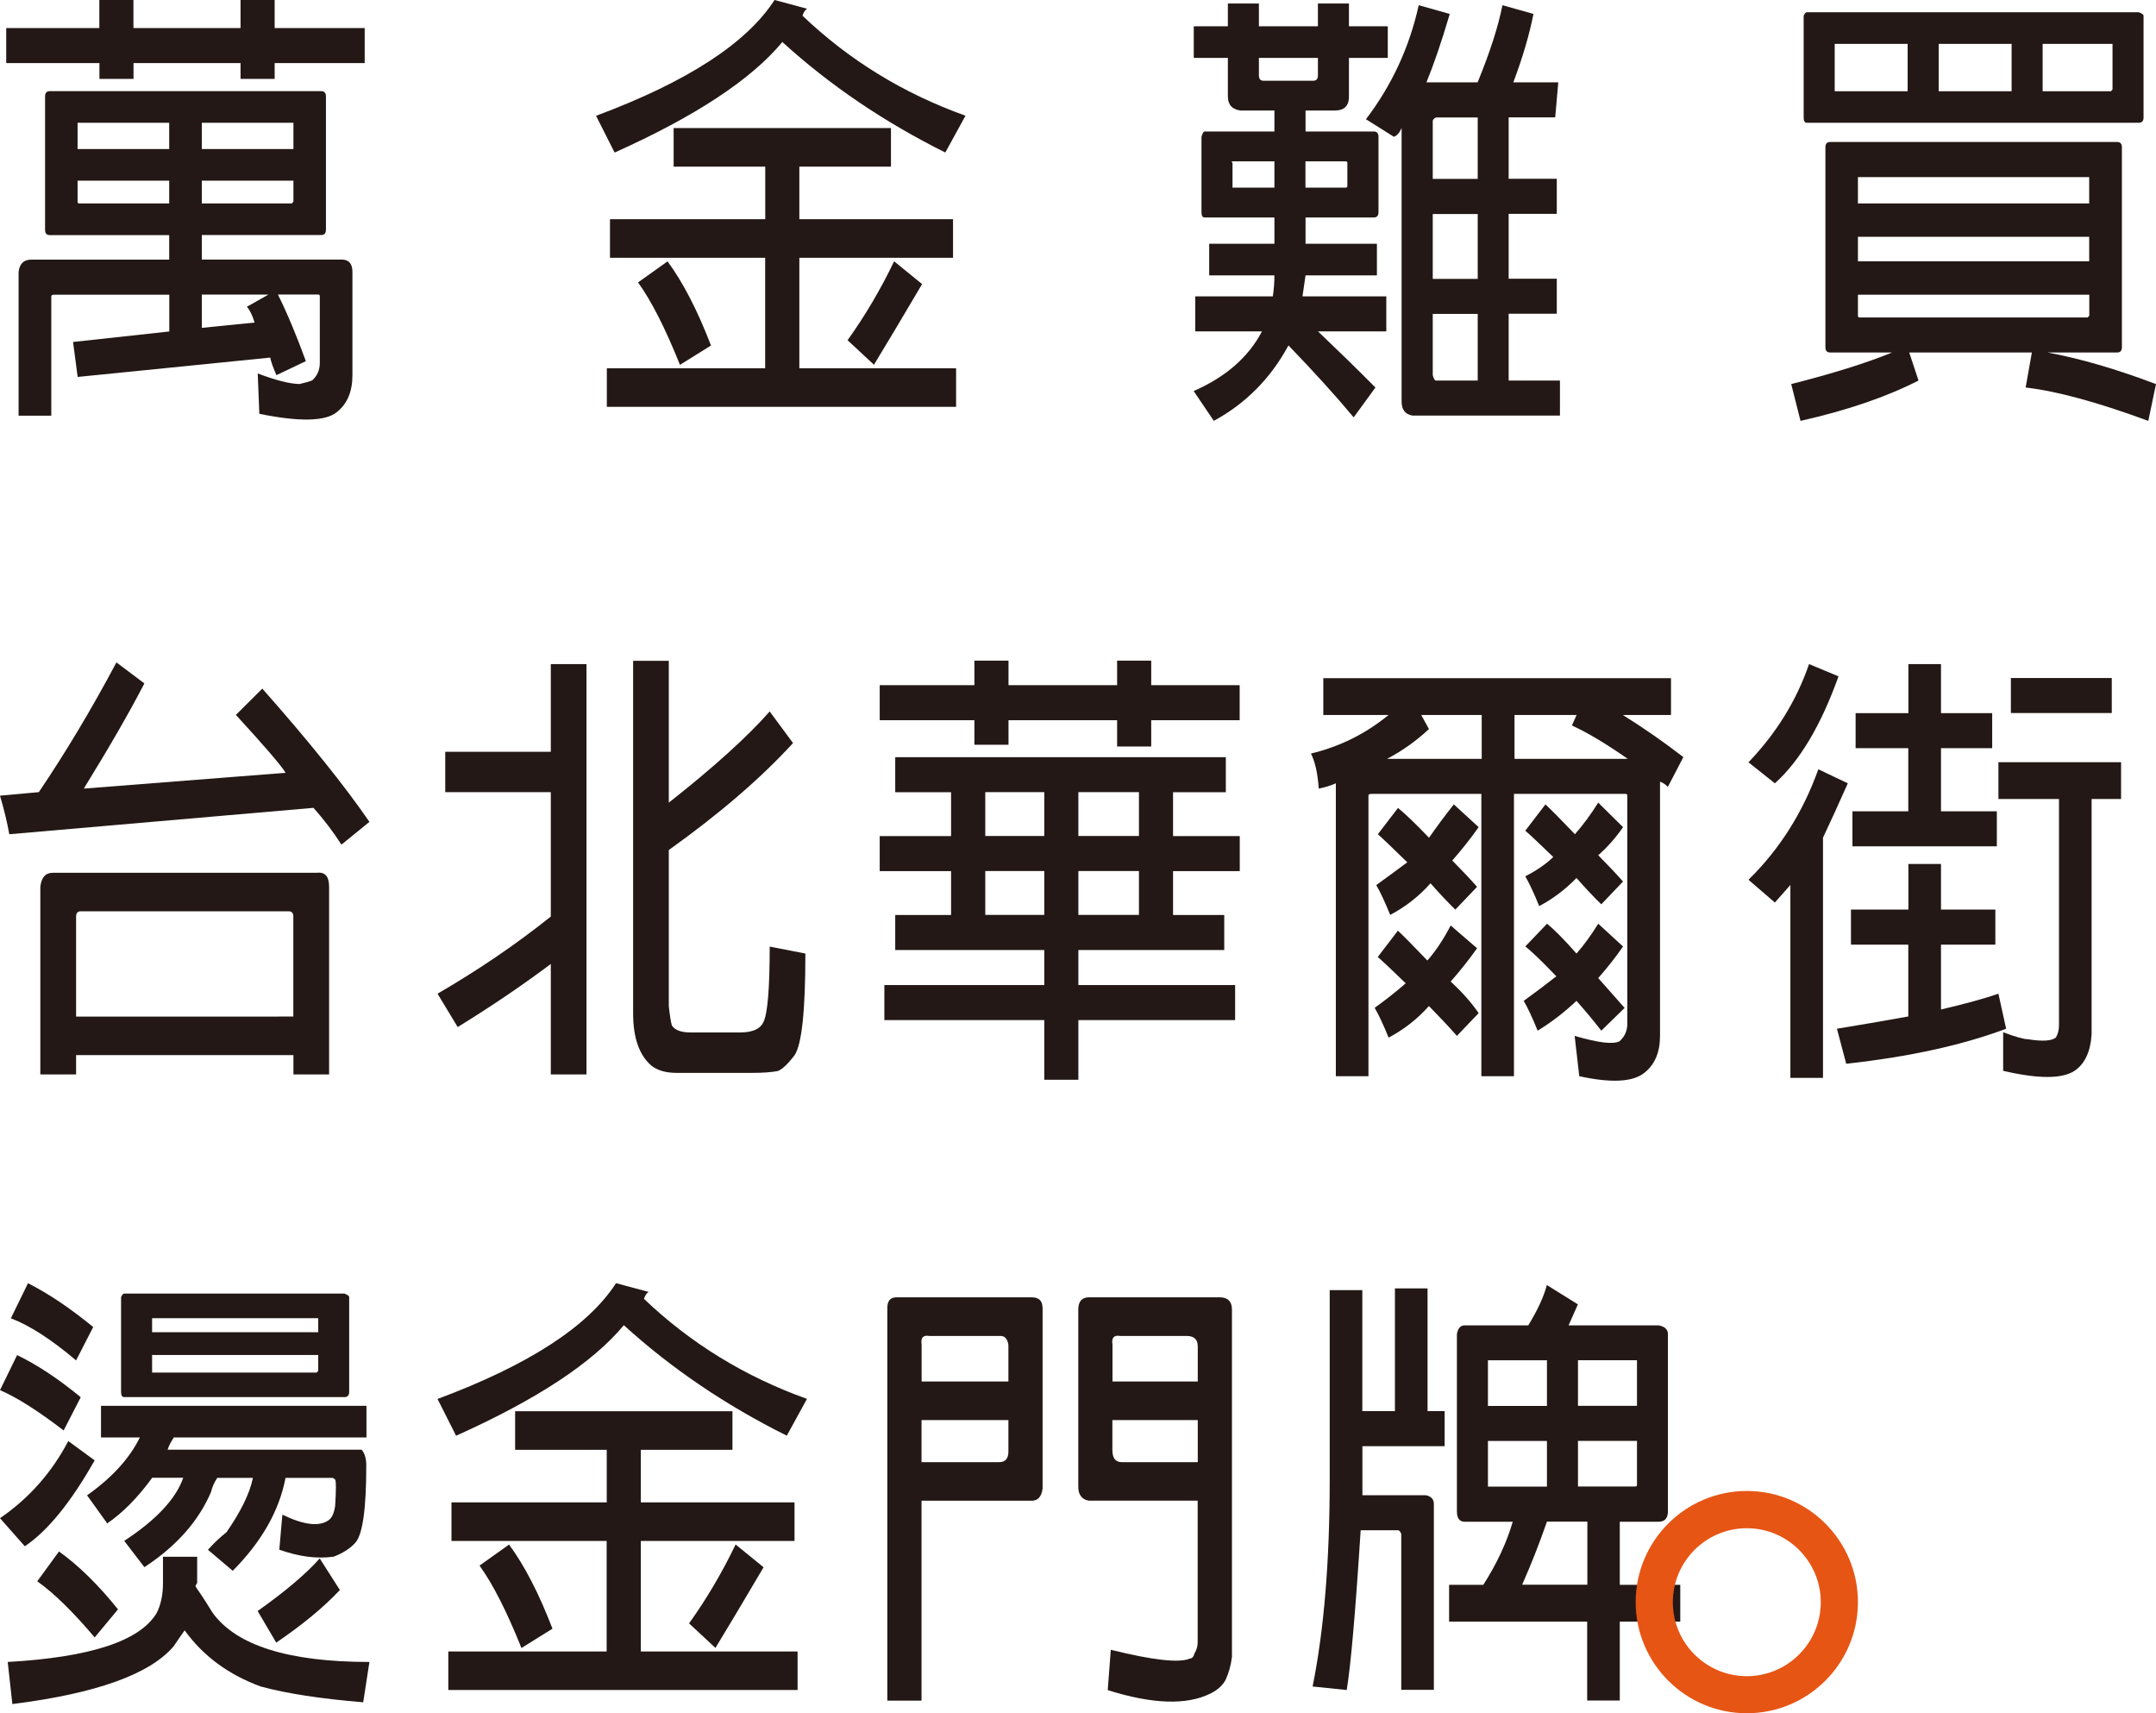 <?xml version="1.0" encoding="UTF-8"?>
<svg id="_圖層_2" data-name="圖層 2" xmlns="http://www.w3.org/2000/svg" viewBox="0 0 232.04 184.36">
  <defs>
    <style>
      .cls-1 {
        fill: #e65514;
      }

      .cls-2 {
        fill: #231815;
      }
    </style>
  </defs>
  <g id="text">
    <g>
      <path class="cls-2" d="M14.37,6.79v1.7h-3.67v-1.7H.67V3.02H10.69V0h3.67V3.02h11.53V0h3.67V3.02h9.69v3.77h-9.69v1.7h-3.67v-1.7H14.37Zm-6.01,33.78l-.5-3.77,10.36-1.13v-3.96H5.85c-.22,0-.33,.06-.33,.19v12.83H2v-15.47c.11-.88,.56-1.32,1.34-1.32h14.87v-2.64H5.35c-.33,0-.5-.19-.5-.57V10.38c0-.38,.17-.57,.5-.57h29.23c.33,0,.5,.19,.5,.57v14.34c0,.38-.17,.57-.5,.57h-12.86v2.64h15.04c.78,0,1.17,.44,1.17,1.32v11.13c0,1.76-.56,3.08-1.67,3.96-1.23,1.01-4.01,1.07-8.35,.19l-.17-4.34c2,.75,3.51,1.13,4.51,1.13,.56-.13,1-.25,1.34-.38,.56-.5,.83-1.13,.83-1.89v-7.17c0-.12-.06-.19-.17-.19h-4.34c1,2.01,2,4.41,3.01,7.17l-3.17,1.51c-.33-.75-.56-1.39-.67-1.89l-20.71,2.08ZM18.21,13.21H8.35v2.83h9.86v-2.83Zm0,6.23H8.35v2.26c0,.13,.05,.19,.17,.19h9.69v-2.45Zm3.51-3.4h9.86v-2.83h-9.86v2.83Zm0,5.85h9.69l.17-.19v-2.26h-9.86v2.45Zm7.18,9.81h-7.18v3.58l5.68-.57c-.22-.75-.5-1.32-.83-1.7l2.34-1.32Z"/>
      <path class="cls-2" d="M66.15,16.42l-2-3.96c9.8-3.65,16.2-7.8,19.21-12.46l3.51,.94c-.22,.13-.39,.38-.5,.75,5.01,4.78,10.86,8.37,17.54,10.76l-2.17,3.96c-6.57-3.27-12.42-7.23-17.54-11.89-3.34,4.03-9.35,7.99-18.04,11.89Zm16.21,11.32h-16.71v-4.15h16.71v-5.66h-9.86v-4.15h23.39v4.15h-9.86v5.66h16.54v4.15h-16.54v11.89h16.87v4.15h-37.59v-4.15h17.04v-11.89Zm-10.52,.38c1.67,2.26,3.23,5.28,4.68,9.06l-3.34,2.08c-1.56-3.9-3.06-6.86-4.51-8.87l3.17-2.26Zm27.4,2.45c-2,3.4-3.73,6.29-5.18,8.68l-2.84-2.64c1.89-2.64,3.56-5.47,5.01-8.49l3.01,2.45Z"/>
      <path class="cls-2" d="M130.64,45.29l-2.17-3.21c3.45-1.51,5.9-3.65,7.35-6.42h-7.18v-3.77h8.35c.11-.75,.17-1.51,.17-2.26h-7.02v-3.4h7.02v-2.83h-7.52c-.22,0-.33-.19-.33-.57V14.72c.11-.38,.22-.57,.33-.57h7.52v-2.26h-3.67c-.89-.12-1.34-.63-1.34-1.51V6.23h-3.67V2.83h3.67V.38h3.34V2.83h6.35V.38h3.34V2.83h4.18v3.4h-4.18v4.15c0,1.01-.5,1.51-1.5,1.51h-3.17v2.26h7.35c.33,0,.5,.19,.5,.57v8.11c0,.38-.17,.57-.5,.57h-7.35v2.83h7.68v3.4h-7.68c-.11,.75-.22,1.51-.33,2.26h9.02v3.77h-7.35c2.11,2.01,4.18,4.02,6.18,6.04l-2.34,3.21c-2-2.39-4.34-4.97-7.02-7.74-1.9,3.52-4.57,6.23-8.02,8.11Zm6.52-27.93h-4.51c-.11,0-.11,.07,0,.19v2.64h4.51v-2.83Zm4.68-11.13h-6.35v1.89c0,.38,.17,.57,.5,.57h5.35c.33,0,.5-.19,.5-.57v-1.89Zm-1.34,13.96h4.34c.11,0,.17-.06,.17-.19v-2.45c0-.12-.06-.19-.17-.19h-4.34v2.83Zm21.88,20.76h5.51v3.77h-15.87c-.78-.13-1.17-.63-1.17-1.51V13.78c-.22,.5-.5,.82-.83,.94l-3.01-1.89c2.78-3.65,4.68-7.74,5.68-12.27l3.34,.94c-.89,3.02-1.73,5.47-2.51,7.36h5.51c1.34-3.27,2.23-6.04,2.67-8.3l3.34,.94c-.45,2.26-1.17,4.72-2.17,7.36h4.84l-.33,3.77h-5.01v6.61h5.18v3.77h-5.18v6.98h5.18v3.77h-5.18v7.17Zm-3.34-21.7v-6.61h-4.51c-.22,.13-.33,.25-.33,.38v6.23h4.84Zm0,10.76v-6.98h-4.84v6.98h4.84Zm-4.84,3.77v6.6c.11,.38,.22,.57,.33,.57h4.51v-7.17h-4.84Z"/>
      <path class="cls-2" d="M205.48,37.93l1,3.02c-3.45,1.76-7.68,3.21-12.7,4.34l-1-3.96c4.45-1.13,8.07-2.26,10.86-3.4h-6.68c-.33,0-.5-.19-.5-.57V15.85c0-.38,.17-.57,.5-.57h30.91c.33,0,.5,.19,.5,.57v21.51c0,.38-.17,.57-.5,.57h-7.52c3.45,.63,7.35,1.76,11.69,3.4l-.83,3.96c-5.46-2.01-9.86-3.21-13.2-3.59l.67-3.77h-13.2Zm24.72-24.72h-35.75c-.22,0-.33-.19-.33-.57V1.7c.11-.25,.22-.38,.33-.38h35.75c.33,.13,.5,.25,.5,.38V12.64c0,.38-.17,.57-.5,.57Zm-24.89-8.49h-7.85q-.11,0,0,0v5.1h7.85V4.72Zm19.54,17.17v-2.83h-24.89v2.83h24.89Zm0,6.23v-2.64h-24.89v2.64h24.89Zm-24.89,3.59v2.26c0,.13,.05,.19,.17,.19h24.56l.17-.19v-2.26h-24.89Zm16.54-26.99h-7.85v5.1h7.85V4.72Zm3.34,5.1h7.35l.17-.19V4.72h-7.52v5.1Z"/>
    </g>
    <g>
      <path class="cls-2" d="M1,89.77c-.22-1.26-.56-2.64-1-4.15l4.18-.38c2.89-4.28,5.68-8.93,8.35-13.96l3.01,2.26c-1.56,3.02-3.73,6.79-6.52,11.32l21.72-1.7c-.45-.75-2.23-2.83-5.35-6.23l2.84-2.83c5.01,5.66,8.85,10.44,11.53,14.34l-3.01,2.45c-.89-1.38-1.89-2.7-3.01-3.96L1,89.77Zm7.18,25.85h-3.84v-20.19c.11-1.01,.56-1.51,1.34-1.51h28.4c.89-.12,1.34,.38,1.34,1.51v20.19h-3.84v-2.08H8.19v2.08Zm23.39-6.23v-10.76c0-.38-.17-.57-.5-.57H8.69c-.33,0-.5,.19-.5,.57v10.76H31.57Z"/>
      <path class="cls-2" d="M59.28,85.24h-11.36v-4.34h11.36v-9.44h3.84v44.16h-3.84v-11.89c-3.01,2.26-6.35,4.53-10.02,6.79l-2.17-3.59c4.34-2.52,8.41-5.28,12.19-8.3v-13.4Zm12.7,1.13c4.79-3.77,8.41-7.04,10.86-9.81l2.51,3.4c-3.45,3.77-7.91,7.61-13.37,11.51v16.8c.11,1.01,.22,1.7,.33,2.08,.33,.5,1,.75,2,.75h5.35c1.34,0,2.17-.38,2.51-1.13,.44-.88,.67-3.59,.67-8.11l3.84,.75c0,6.16-.39,9.81-1.17,10.95-.78,1.01-1.39,1.57-1.84,1.7-.67,.12-1.56,.19-2.67,.19h-8.19c-1.12,0-2-.25-2.67-.75-1.34-1.13-2-3.02-2-5.66v-37.93h3.84v15.29Z"/>
      <path class="cls-2" d="M108.54,77.5v2.64h-3.67v-2.64h-10.19v-3.77h10.19v-2.64h3.67v2.64h11.69v-2.64h3.67v2.64h9.52v3.77h-9.52v2.83h-3.67v-2.83h-11.69Zm-13.36,32.27v-3.77h17.21v-3.77h-16.04v-3.77h6.01v-4.72h-7.68v-3.77h7.68v-4.72h-6.01v-3.77h35.58v3.77h-5.68v4.72h7.18v3.77h-7.18v4.72h5.51v3.77h-15.7v3.77h16.87v3.77h-16.87v6.42h-3.67v-6.42h-17.21Zm17.21-24.53h-6.35v4.72h6.35v-4.72Zm0,8.49h-6.35v4.72h6.35v-4.72Zm3.67-3.77h6.52v-4.72h-6.52v4.72Zm0,8.49h6.52v-4.72h-6.52v4.72Z"/>
      <path class="cls-2" d="M147.61,85.43c-.22,0-.33,.06-.33,.19v30.19h-3.51v-31.52c-.56,.25-1.17,.44-1.84,.57-.11-1.63-.39-2.89-.84-3.77,3.12-.75,5.9-2.14,8.35-4.15h-7.02v-3.96h37.42v3.96h-5.18c2.23,1.39,4.4,2.9,6.51,4.53l-1.67,3.21c-.22-.25-.5-.44-.84-.57v27.36c0,1.76-.56,3.08-1.67,3.96-1.23,1.01-3.57,1.13-7.02,.38l-.5-4.34c2.56,.75,4.18,.94,4.84,.57,.56-.5,.83-1.13,.83-1.89v-24.53c0-.12-.06-.19-.17-.19h-12.03v30.38h-3.51v-30.38h-11.86Zm1.84,26.23c-.56-1.39-1.06-2.45-1.5-3.21,1.22-.88,2.34-1.76,3.34-2.64-1.56-1.51-2.56-2.45-3.01-2.83l2.17-2.83c.67,.63,1.73,1.7,3.17,3.21,.89-1.01,1.73-2.26,2.51-3.77l2.84,2.45c-.89,1.26-1.84,2.45-2.84,3.58,1.22,1.13,2.23,2.26,3.01,3.4l-2.34,2.45c-.89-1.01-1.9-2.08-3.01-3.21-1.23,1.38-2.67,2.51-4.34,3.4Zm.17-13.21c-.56-1.38-1.06-2.45-1.5-3.21,1.22-.88,2.34-1.7,3.34-2.45-1.67-1.63-2.73-2.64-3.17-3.02l2.17-2.83c.78,.63,1.89,1.7,3.34,3.21,.78-1.13,1.67-2.33,2.67-3.59l2.67,2.45c-.89,1.26-1.84,2.45-2.84,3.59,1,1.01,1.89,1.95,2.67,2.83l-2.34,2.45c-.78-.75-1.67-1.7-2.67-2.83-1.23,1.39-2.67,2.52-4.34,3.4Zm9.86-21.51h-6.52l.83,1.51c-1.34,1.26-2.84,2.33-4.51,3.21h10.19v-4.72Zm3.51,4.72h12.2c-2.34-1.63-4.34-2.83-6.01-3.59l.5-1.13h-6.68v4.72Zm6.68,26.04c-1.34,1.26-2.73,2.33-4.18,3.21-.56-1.39-1.06-2.45-1.5-3.21,1.22-.88,2.39-1.76,3.51-2.64-1.56-1.63-2.67-2.7-3.34-3.21l2.34-2.45c.78,.63,1.84,1.7,3.17,3.21,.78-.88,1.56-1.95,2.34-3.21l2.67,2.45c-.78,1.13-1.67,2.26-2.67,3.4,1.11,1.26,2.06,2.33,2.84,3.21l-2.51,2.45c-.78-1.01-1.67-2.08-2.67-3.21Zm-4.01-10.19c-.56-1.38-1.06-2.45-1.5-3.21,1.22-.63,2.23-1.32,3.01-2.08-1.56-1.51-2.56-2.45-3.01-2.83l2.17-2.83c.67,.63,1.73,1.7,3.17,3.21,.89-1.01,1.72-2.14,2.51-3.4l2.67,2.64c-.78,1.13-1.67,2.14-2.67,3.02,1,1.01,1.89,1.95,2.67,2.83l-2.34,2.45c-.78-.75-1.67-1.7-2.67-2.83-1.23,1.26-2.56,2.26-4.01,3.02Z"/>
      <path class="cls-2" d="M197.87,72.78c-1.89,5.28-4.18,9.12-6.85,11.51l-2.84-2.26c3.01-3.14,5.18-6.67,6.52-10.57l3.17,1.32Zm-6.85,24.34l-2.84-2.45c3.34-3.27,5.85-7.23,7.52-11.89l3.17,1.51c-1,2.26-1.9,4.22-2.67,5.85v25.85h-3.51v-20.76c-.67,.75-1.23,1.39-1.67,1.89Zm14.37,4.53h-6.18v-3.77h6.18v-4.91h3.51v4.91h5.85v3.77h-5.85v6.98c2.67-.63,4.73-1.19,6.18-1.7l.83,3.77c-4.68,1.76-10.41,3.02-17.21,3.77l-1-3.77c2.34-.38,4.9-.82,7.68-1.32v-7.74Zm0-21.14h-5.68v-3.77h5.68v-5.28h3.51v5.28h5.51v3.77h-5.51v6.79h6.01v3.77h-15.54v-3.77h6.01v-6.79Zm9.69,5.47v-3.96h13.2v3.96h-3.17v25.29c-.11,1.89-.73,3.21-1.84,3.96-1.34,.88-3.9,.88-7.68,0v-4.15c1.34,.5,2.23,.75,2.67,.75,1.56,.25,2.56,.19,3.01-.19,.22-.38,.33-.82,.33-1.32v-24.34h-6.52Zm12.2-13.02v3.77h-10.86v-3.77h10.86Z"/>
      <path class="cls-2" d="M1.84,145.82c2.11,1.01,4.4,2.52,6.85,4.53l-1.84,3.58c-2.79-2.14-5.07-3.58-6.85-4.34l1.84-3.77Zm8.35,11.32c-2.56,4.53-5.07,7.61-7.52,9.25l-2.67-3.02c3.12-2.14,5.57-4.91,7.35-8.3l2.84,2.08Zm10.86,13.59c.78,1.13,1.39,2.08,1.84,2.83,2.56,3.52,8.19,5.28,16.87,5.28l-.67,4.34c-4.57-.38-8.24-.94-11.03-1.7-3.45-1.26-6.18-3.27-8.19-6.04-.45,.63-.83,1.19-1.17,1.7-2.56,3.02-8.35,5.1-17.37,6.23l-.5-4.53c8.91-.5,14.25-2.26,16.04-5.28,.44-.88,.67-1.95,.67-3.21v-2.83h3.68v2.83c-.11,.13-.17,.25-.17,.38ZM3.01,138.08c2.23,1.13,4.57,2.71,7.02,4.72l-1.84,3.59c-2.67-2.26-5.01-3.77-7.02-4.53l1.84-3.77Zm3.34,28.87c2.11,1.51,4.23,3.59,6.35,6.23l-2.51,3.02c-2.34-2.77-4.4-4.78-6.18-6.04l2.34-3.21Zm17.04-7.93c-.33,.5-.56,1.01-.67,1.51-1.34,3.15-3.73,5.85-7.18,8.11l-2.17-2.83c3.45-2.26,5.57-4.53,6.35-6.79h-3.34c-1.56,2.14-3.17,3.77-4.84,4.91l-2.17-3.02c2.67-1.89,4.57-3.96,5.68-6.23h-4.18v-3.4h28.57v3.4H18.71c-.33,.5-.56,.94-.67,1.32h20.88c.33,.38,.5,.94,.5,1.7,0,4.66-.39,7.42-1.17,8.3-.56,.63-1.34,1.13-2.34,1.51-1.78,.25-3.73,0-5.85-.75l.33-3.77c2.34,1.13,4.01,1.32,5.01,.57,.33-.25,.56-.75,.67-1.51,.11-1.76,.11-2.7,0-2.83-.11-.12-.22-.19-.33-.19h-5.01c-.67,3.52-2.56,6.86-5.68,10l-2.67-2.26c.67-.75,1.34-1.38,2-1.89,1.56-2.26,2.51-4.21,2.84-5.85h-3.84Zm13.7-8.68H13.36c-.22,0-.33-.19-.33-.57v-10.19c.11-.25,.22-.38,.33-.38h23.72c.33,.13,.5,.25,.5,.38v10.19c0,.38-.17,.57-.5,.57Zm-2.84-6.98v-1.51H16.37q-.11,0,0,0v1.51h17.88Zm-17.88,2.45v1.89h17.71l.17-.19v-1.7H16.37Zm20.21,25.29c-1.78,1.89-4.07,3.77-6.85,5.66l-2-3.4c3.01-2.14,5.23-4.02,6.68-5.66l2.17,3.4Z"/>
      <path class="cls-2" d="M49.09,154.5l-2-3.96c9.8-3.65,16.2-7.8,19.21-12.46l3.51,.94c-.22,.13-.39,.38-.5,.75,5.01,4.78,10.86,8.37,17.54,10.76l-2.17,3.96c-6.57-3.27-12.42-7.23-17.54-11.89-3.34,4.03-9.35,7.99-18.04,11.89Zm16.21,11.32h-16.71v-4.15h16.71v-5.66h-9.86v-4.15h23.39v4.15h-9.86v5.66h16.54v4.15h-16.54v11.89h16.87v4.15H48.25v-4.15h17.04v-11.89Zm-10.52,.38c1.67,2.26,3.23,5.28,4.68,9.06l-3.34,2.08c-1.56-3.9-3.06-6.86-4.51-8.87l3.17-2.26Zm27.4,2.45c-2,3.4-3.73,6.29-5.18,8.68l-2.84-2.64c1.89-2.64,3.56-5.47,5.01-8.49l3.01,2.45Z"/>
      <path class="cls-2" d="M112.21,140.73v19.44c-.11,.88-.5,1.32-1.17,1.32h-11.86v21.51h-3.68v-42.27c0-.75,.33-1.13,1-1.13h14.53c.78,0,1.17,.38,1.17,1.13Zm-3.68,7.93v-3.96c-.11-.63-.39-.94-.83-.94h-7.68c-.67-.12-.95,.19-.83,.94v3.96h9.35Zm-9.35,4.15v4.53h8.35c.67,0,1-.38,1-1.13v-3.4h-9.35Zm18.04,8.68c-.78-.12-1.17-.63-1.17-1.51v-19.06c0-.88,.39-1.32,1.17-1.32h14.03c.89,0,1.34,.44,1.34,1.32v37.37c-.11,.88-.33,1.7-.67,2.45-.33,.63-.89,1.13-1.67,1.51-2.56,1.26-6.24,1.13-11.03-.38l.33-4.34c4.56,1.13,7.41,1.44,8.52,.94,.22,0,.39-.19,.5-.57,.22-.38,.33-.75,.33-1.13v-15.29h-11.69Zm11.69-12.83v-3.77c0-.75-.39-1.13-1.17-1.13h-7.18c-.67-.12-.95,.19-.83,.94v3.96h9.19Zm-9.19,4.15v3.21c0,.88,.33,1.32,1,1.32h8.19v-4.53h-9.19Z"/>
      <path class="cls-2" d="M146.44,164.69c-.56,8.81-1.06,14.53-1.5,17.17l-3.67-.38c1.22-6.04,1.84-13.46,1.84-22.27v-20.38h3.51v13.02h3.51v-13.21h3.51v13.21h1.84v3.77h-8.85v5.28h6.85c.56,.13,.84,.44,.84,.94v20h-3.51v-16.79c-.11-.25-.22-.38-.33-.38h-4.01Zm9.52,9.81v-3.96h3.68c1.45-2.26,2.51-4.53,3.17-6.79h-5.18c-.56,0-.83-.38-.83-1.13v-19.06c.11-.63,.39-.94,.83-.94h6.85c1-1.63,1.67-3.08,2-4.34l3.34,2.08c-.33,.75-.67,1.51-1,2.26h9.69c.67,.13,1,.44,1,.94v19.06c0,.75-.33,1.13-1,1.13h-4.18v6.79h6.51v3.96h-6.51v8.49h-3.51v-8.49h-14.87Zm10.53-28.12h-6.35v4.91h6.35v-4.91Zm0,8.68h-6.35v4.91h6.35v-4.91Zm4.34,8.68h-4.34c-.78,2.26-1.67,4.53-2.67,6.79h7.02v-6.79Zm-1-12.46h6.35v-4.91h-6.35v4.91Zm0,8.68h6.18c.11,0,.17-.06,.17-.19v-4.72h-6.35v4.91Z"/>
    </g>
    <path class="cls-1" d="M188,184.36c-6.59,0-11.96-5.36-11.96-11.96s5.36-11.96,11.96-11.96,11.96,5.36,11.96,11.96-5.36,11.96-11.96,11.96Zm0-19.91c-4.39,0-7.96,3.57-7.96,7.96s3.57,7.96,7.96,7.96,7.96-3.57,7.96-7.96-3.57-7.96-7.96-7.96Z"/>
  </g>
</svg>